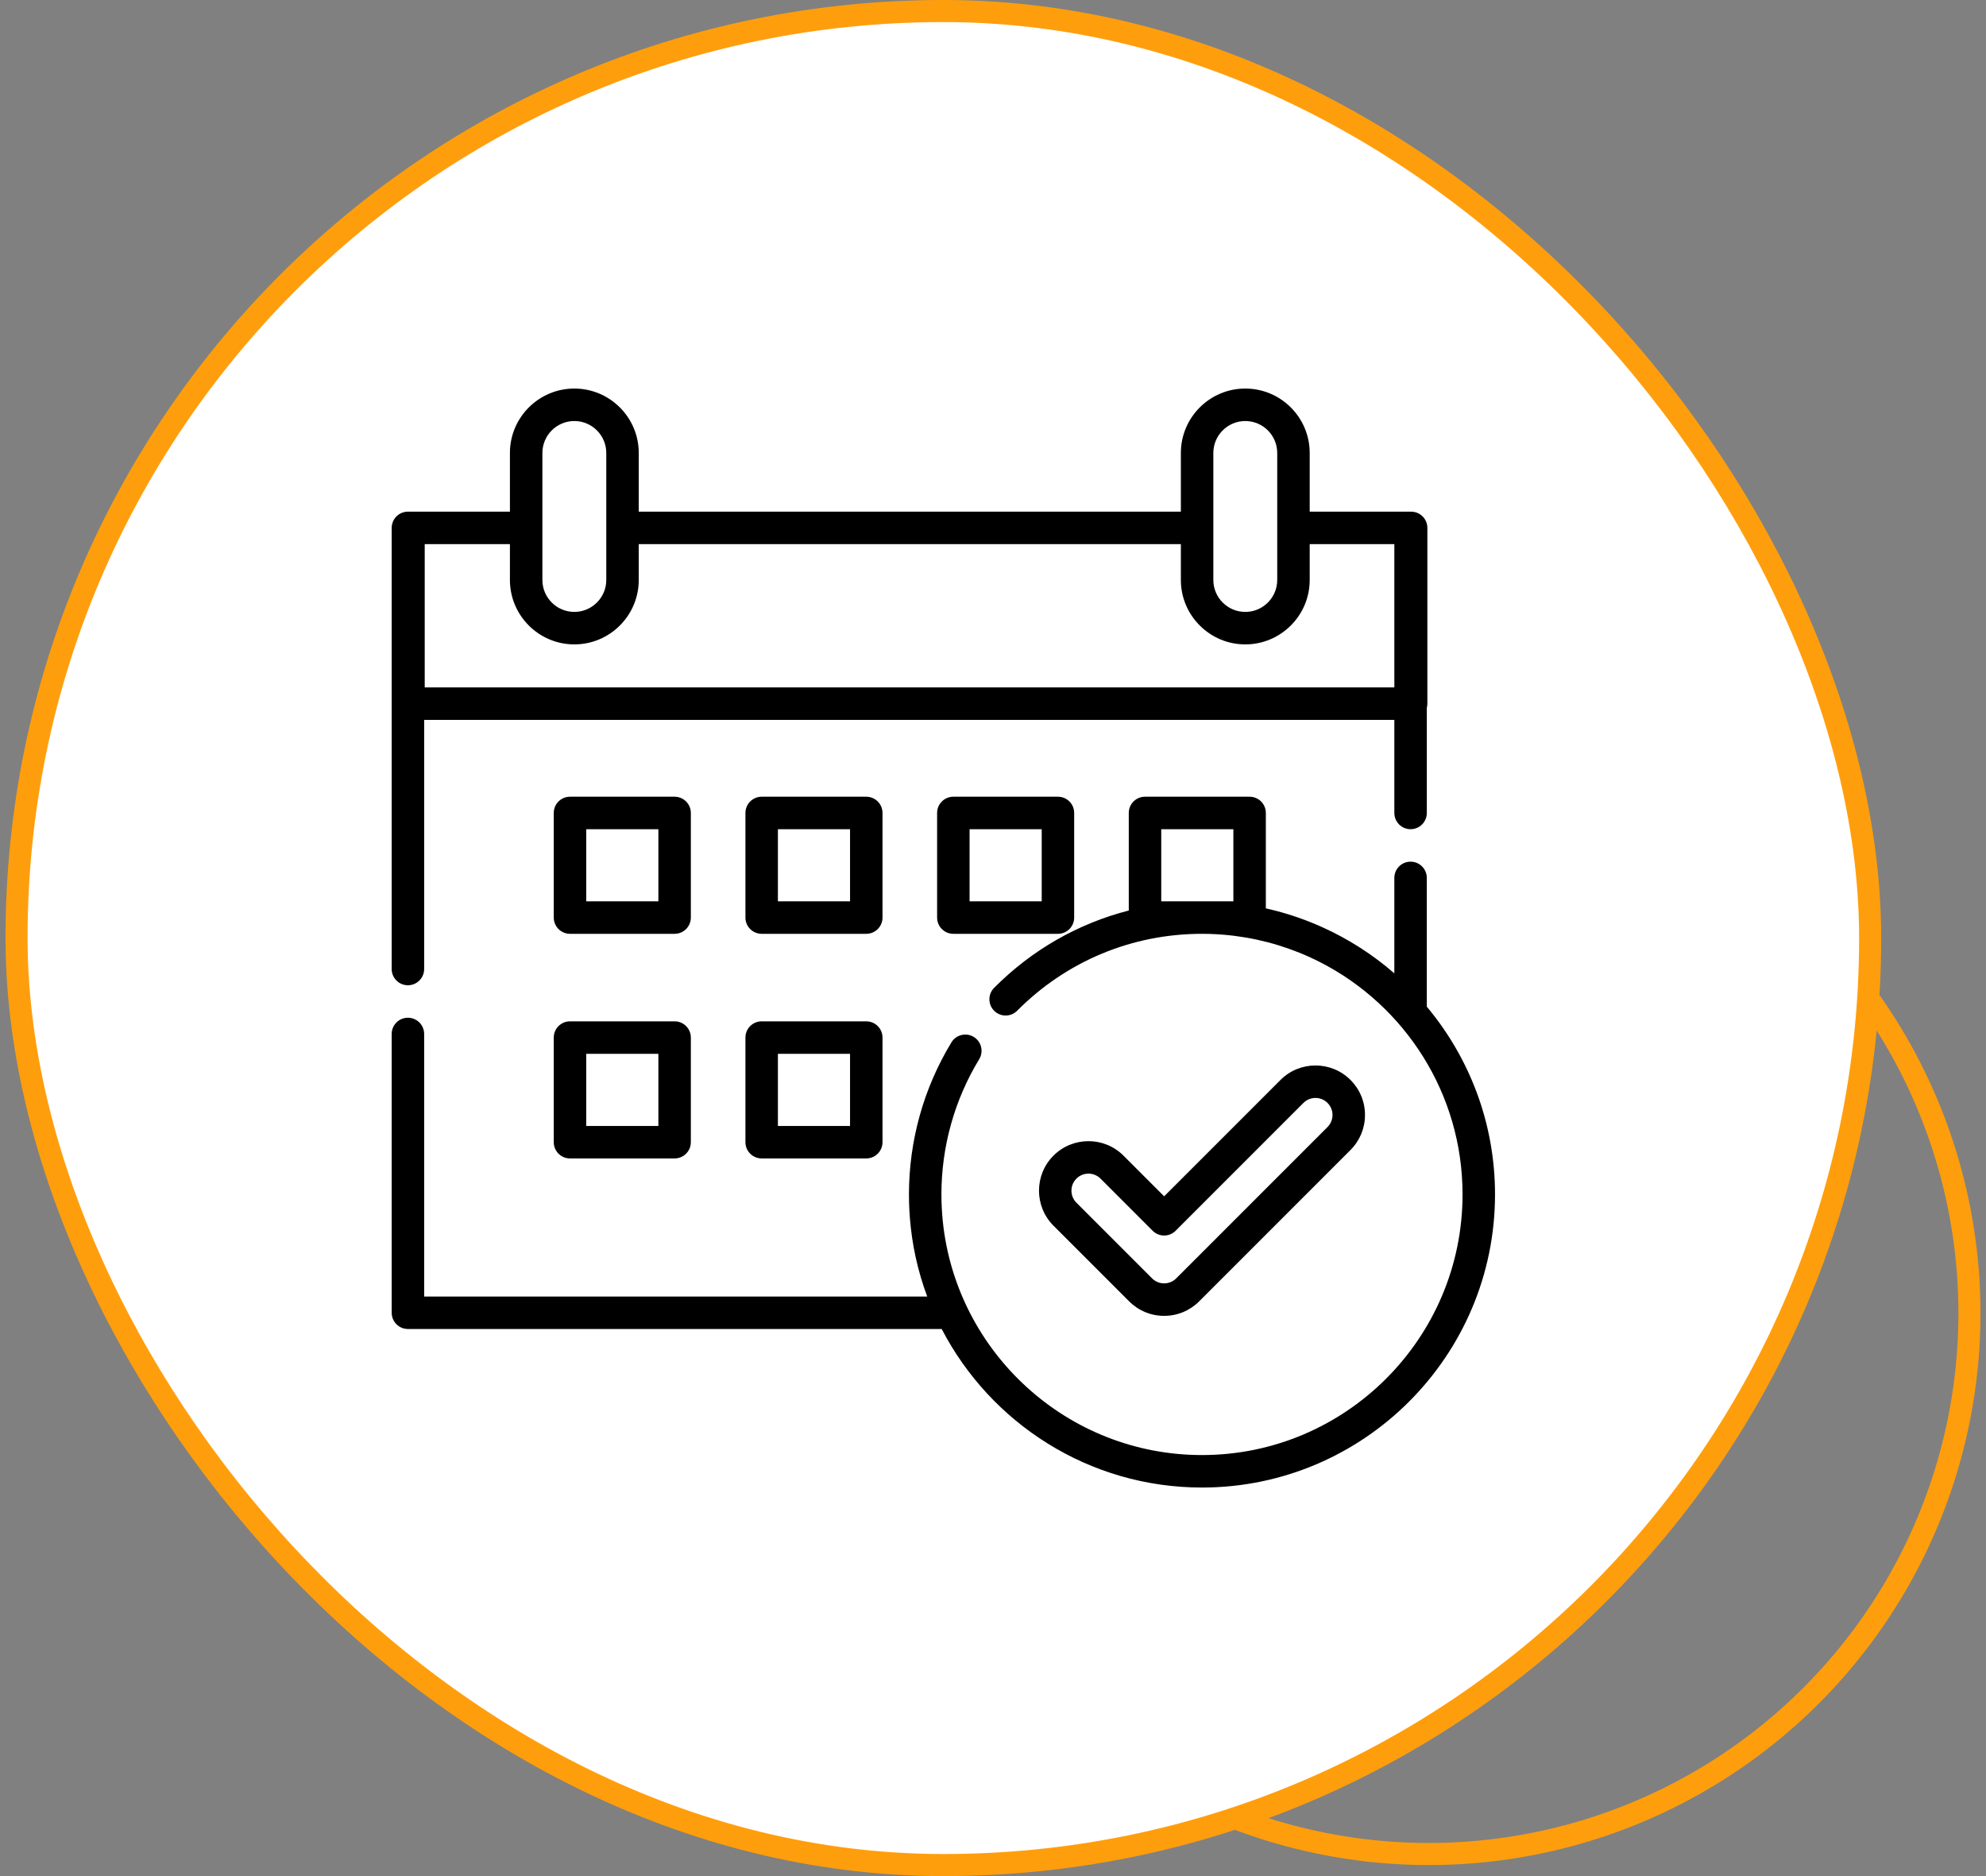 <svg width="180" height="170" viewBox="0 0 180 170" fill="none" xmlns="http://www.w3.org/2000/svg">
<rect x="0" y="0" width="180" height="170" fill="#808080" stroke="none"/>
<circle cx="129.5" cy="119" r="49" stroke="#FF9E0C" stroke-width="2"/>
<rect x="1.5" y="1" width="168" height="168" rx="84" fill="white"/>
<g clip-path="url(#clip0_1_78)">
<path d="M122.401 97.859C120.652 96.11 117.805 96.11 116.056 97.859L105.512 108.403L101.827 104.717C100.077 102.968 97.231 102.968 95.481 104.717C93.732 106.467 93.732 109.313 95.481 111.063L102.34 117.921C103.187 118.768 104.314 119.235 105.512 119.235C106.711 119.235 107.837 118.768 108.685 117.921L122.401 104.205C123.249 103.357 123.715 102.23 123.715 101.032C123.715 99.834 123.248 98.707 122.401 97.859ZM120.32 102.124L106.603 115.84C106.312 116.132 105.924 116.292 105.512 116.292C105.099 116.292 104.712 116.132 104.42 115.84L97.562 108.982C97.27 108.69 97.11 108.303 97.11 107.89C97.11 107.478 97.27 107.09 97.562 106.799C97.863 106.498 98.258 106.347 98.654 106.347C99.049 106.347 99.444 106.498 99.745 106.799L104.471 111.525C104.747 111.801 105.121 111.956 105.512 111.956C105.902 111.956 106.276 111.801 106.552 111.525L118.136 99.941C118.738 99.338 119.718 99.338 120.319 99.94C120.611 100.232 120.772 100.62 120.772 101.032C120.772 101.445 120.611 101.832 120.32 102.124Z" fill="black"/>
<path d="M129.318 91.219V79.551C129.318 78.738 128.659 78.079 127.847 78.079C127.034 78.079 126.375 78.738 126.375 79.551V88.199C124.414 86.493 122.224 85.093 119.881 84.033C119.793 83.994 119.704 83.956 119.616 83.917C119.527 83.877 119.438 83.838 119.348 83.799C119.191 83.732 119.032 83.667 118.874 83.603C118.854 83.595 118.833 83.586 118.813 83.578C117.5 83.05 116.135 82.625 114.729 82.311V73.665C114.729 72.852 114.07 72.194 113.258 72.194H103.777C102.964 72.194 102.306 72.852 102.306 73.665V82.506C97.723 83.679 93.525 86.068 90.102 89.512C89.529 90.089 89.532 91.021 90.108 91.593C90.684 92.166 91.616 92.163 92.189 91.587C96.656 87.092 102.605 84.617 108.941 84.617C109.151 84.617 109.36 84.62 109.57 84.625C109.606 84.626 109.642 84.628 109.679 84.629C109.854 84.635 110.029 84.641 110.203 84.651C110.231 84.652 110.258 84.654 110.286 84.656C110.471 84.666 110.656 84.678 110.841 84.693C110.854 84.695 110.868 84.696 110.881 84.697C113.6 84.921 116.239 85.613 118.688 86.723C118.773 86.762 118.856 86.802 118.94 86.841C119.026 86.881 119.113 86.921 119.198 86.963C119.349 87.036 119.499 87.11 119.648 87.186C119.662 87.194 119.677 87.201 119.692 87.209C127.324 91.127 132.557 99.081 132.557 108.233C132.557 121.255 121.963 131.849 108.941 131.849C96.735 131.849 86.662 122.54 85.448 110.649C85.447 110.643 85.447 110.637 85.446 110.632C85.427 110.445 85.411 110.257 85.396 110.069C85.393 110.028 85.391 109.988 85.388 109.947C85.377 109.789 85.366 109.632 85.358 109.473C85.353 109.384 85.35 109.294 85.347 109.204C85.342 109.09 85.337 108.976 85.334 108.862C85.328 108.653 85.325 108.443 85.325 108.233C85.325 103.9 86.509 99.663 88.748 95.982C89.17 95.287 88.949 94.382 88.255 93.96C87.56 93.538 86.655 93.758 86.233 94.453C83.714 98.596 82.382 103.361 82.382 108.233C82.382 108.452 82.385 108.669 82.391 108.886C82.392 108.936 82.394 108.986 82.395 109.035C82.401 109.209 82.407 109.382 82.415 109.555C82.417 109.596 82.42 109.638 82.422 109.679C82.432 109.869 82.444 110.059 82.458 110.248C82.46 110.266 82.461 110.284 82.462 110.303C82.651 112.772 83.177 115.175 84.038 117.484H38.443V93.692C38.443 92.879 37.784 92.221 36.971 92.221C36.159 92.221 35.5 92.879 35.5 93.692V118.954C35.5 119.767 36.159 120.426 36.971 120.426H85.351C89.777 128.953 98.689 134.792 108.941 134.792C123.586 134.792 135.5 122.878 135.5 108.233C135.5 101.765 133.175 95.831 129.318 91.219ZM111.786 81.674H105.249V75.137H111.786V81.674Z" fill="black"/>
<path d="M61.142 72.194H51.662C50.849 72.194 50.19 72.852 50.19 73.665V83.145C50.19 83.958 50.849 84.617 51.662 84.617H61.142C61.955 84.617 62.614 83.958 62.614 83.145V73.665C62.614 72.852 61.955 72.194 61.142 72.194ZM59.671 81.674H53.133V75.137H59.671V81.674H59.671Z" fill="black"/>
<path d="M78.514 72.194H69.034C68.221 72.194 67.562 72.852 67.562 73.665V83.145C67.562 83.958 68.221 84.617 69.034 84.617H78.514C79.327 84.617 79.986 83.958 79.986 83.145V73.665C79.985 72.852 79.327 72.194 78.514 72.194ZM77.043 81.674H70.505V75.137H77.043V81.674V81.674Z" fill="black"/>
<path d="M95.886 72.194H86.406C85.593 72.194 84.934 72.852 84.934 73.665V83.145C84.934 83.958 85.593 84.617 86.406 84.617H95.886C96.699 84.617 97.357 83.958 97.357 83.145V73.665C97.357 72.852 96.699 72.194 95.886 72.194ZM94.415 81.674H87.877V75.137H94.415V81.674V81.674Z" fill="black"/>
<path d="M61.142 92.547H51.662C50.849 92.547 50.19 93.205 50.19 94.018V103.499C50.19 104.312 50.849 104.97 51.662 104.97H61.142C61.955 104.97 62.614 104.312 62.614 103.499V94.018C62.614 93.205 61.955 92.547 61.142 92.547ZM59.671 102.027H53.133V95.489H59.671V102.027H59.671Z" fill="black"/>
<path d="M78.514 92.547H69.034C68.221 92.547 67.562 93.205 67.562 94.018V103.499C67.562 104.312 68.221 104.97 69.034 104.97H78.514C79.327 104.97 79.986 104.312 79.986 103.499V94.018C79.985 93.205 79.327 92.547 78.514 92.547ZM77.043 102.027H70.505V95.489H77.043V102.027V102.027Z" fill="black"/>
<path d="M127.897 46.364H127.847H118.704V41.047C118.704 37.827 116.085 35.208 112.865 35.208C109.646 35.208 107.027 37.827 107.027 41.047V46.364H57.893V41.047C57.893 37.827 55.274 35.208 52.054 35.208C48.835 35.208 46.216 37.827 46.216 41.047V46.364H37.022H36.971C36.159 46.364 35.5 47.023 35.5 47.836V87.807C35.5 88.62 36.159 89.278 36.971 89.278C37.784 89.278 38.443 88.619 38.443 87.807V65.234H126.376V73.665C126.376 74.478 127.034 75.137 127.847 75.137C128.66 75.137 129.319 74.478 129.319 73.665V64.14C129.351 64.019 129.369 63.893 129.369 63.763V47.836C129.369 47.023 128.71 46.364 127.897 46.364ZM109.97 41.047C109.97 39.45 111.269 38.151 112.865 38.151C114.462 38.151 115.761 39.45 115.761 41.047V52.553C115.761 52.752 115.741 52.947 115.702 53.135C115.432 54.454 114.262 55.448 112.865 55.448C111.269 55.448 109.97 54.149 109.97 52.553V41.047V41.047ZM49.159 41.047C49.159 39.45 50.458 38.151 52.054 38.151C53.651 38.151 54.95 39.45 54.95 41.047V52.553C54.95 54.149 53.651 55.448 52.054 55.448C50.458 55.448 49.159 54.149 49.159 52.552V41.047V41.047ZM126.375 62.291H38.494V49.307H46.216V52.552C46.216 55.772 48.835 58.391 52.054 58.391C55.274 58.391 57.893 55.772 57.893 52.552V49.307H107.027V52.552C107.027 55.772 109.646 58.391 112.866 58.391C116.085 58.391 118.704 55.772 118.704 52.552V49.307H126.376V62.291H126.375Z" fill="black"/>
</g>
<rect x="1.5" y="1" width="168" height="168" rx="84" stroke="#FF9E0C" stroke-width="2"/>
<defs>
<clipPath id="clip0_1_78">
<rect width="100" height="100" fill="white" transform="translate(35.5 35)"/>
</clipPath>
</defs>
</svg>
